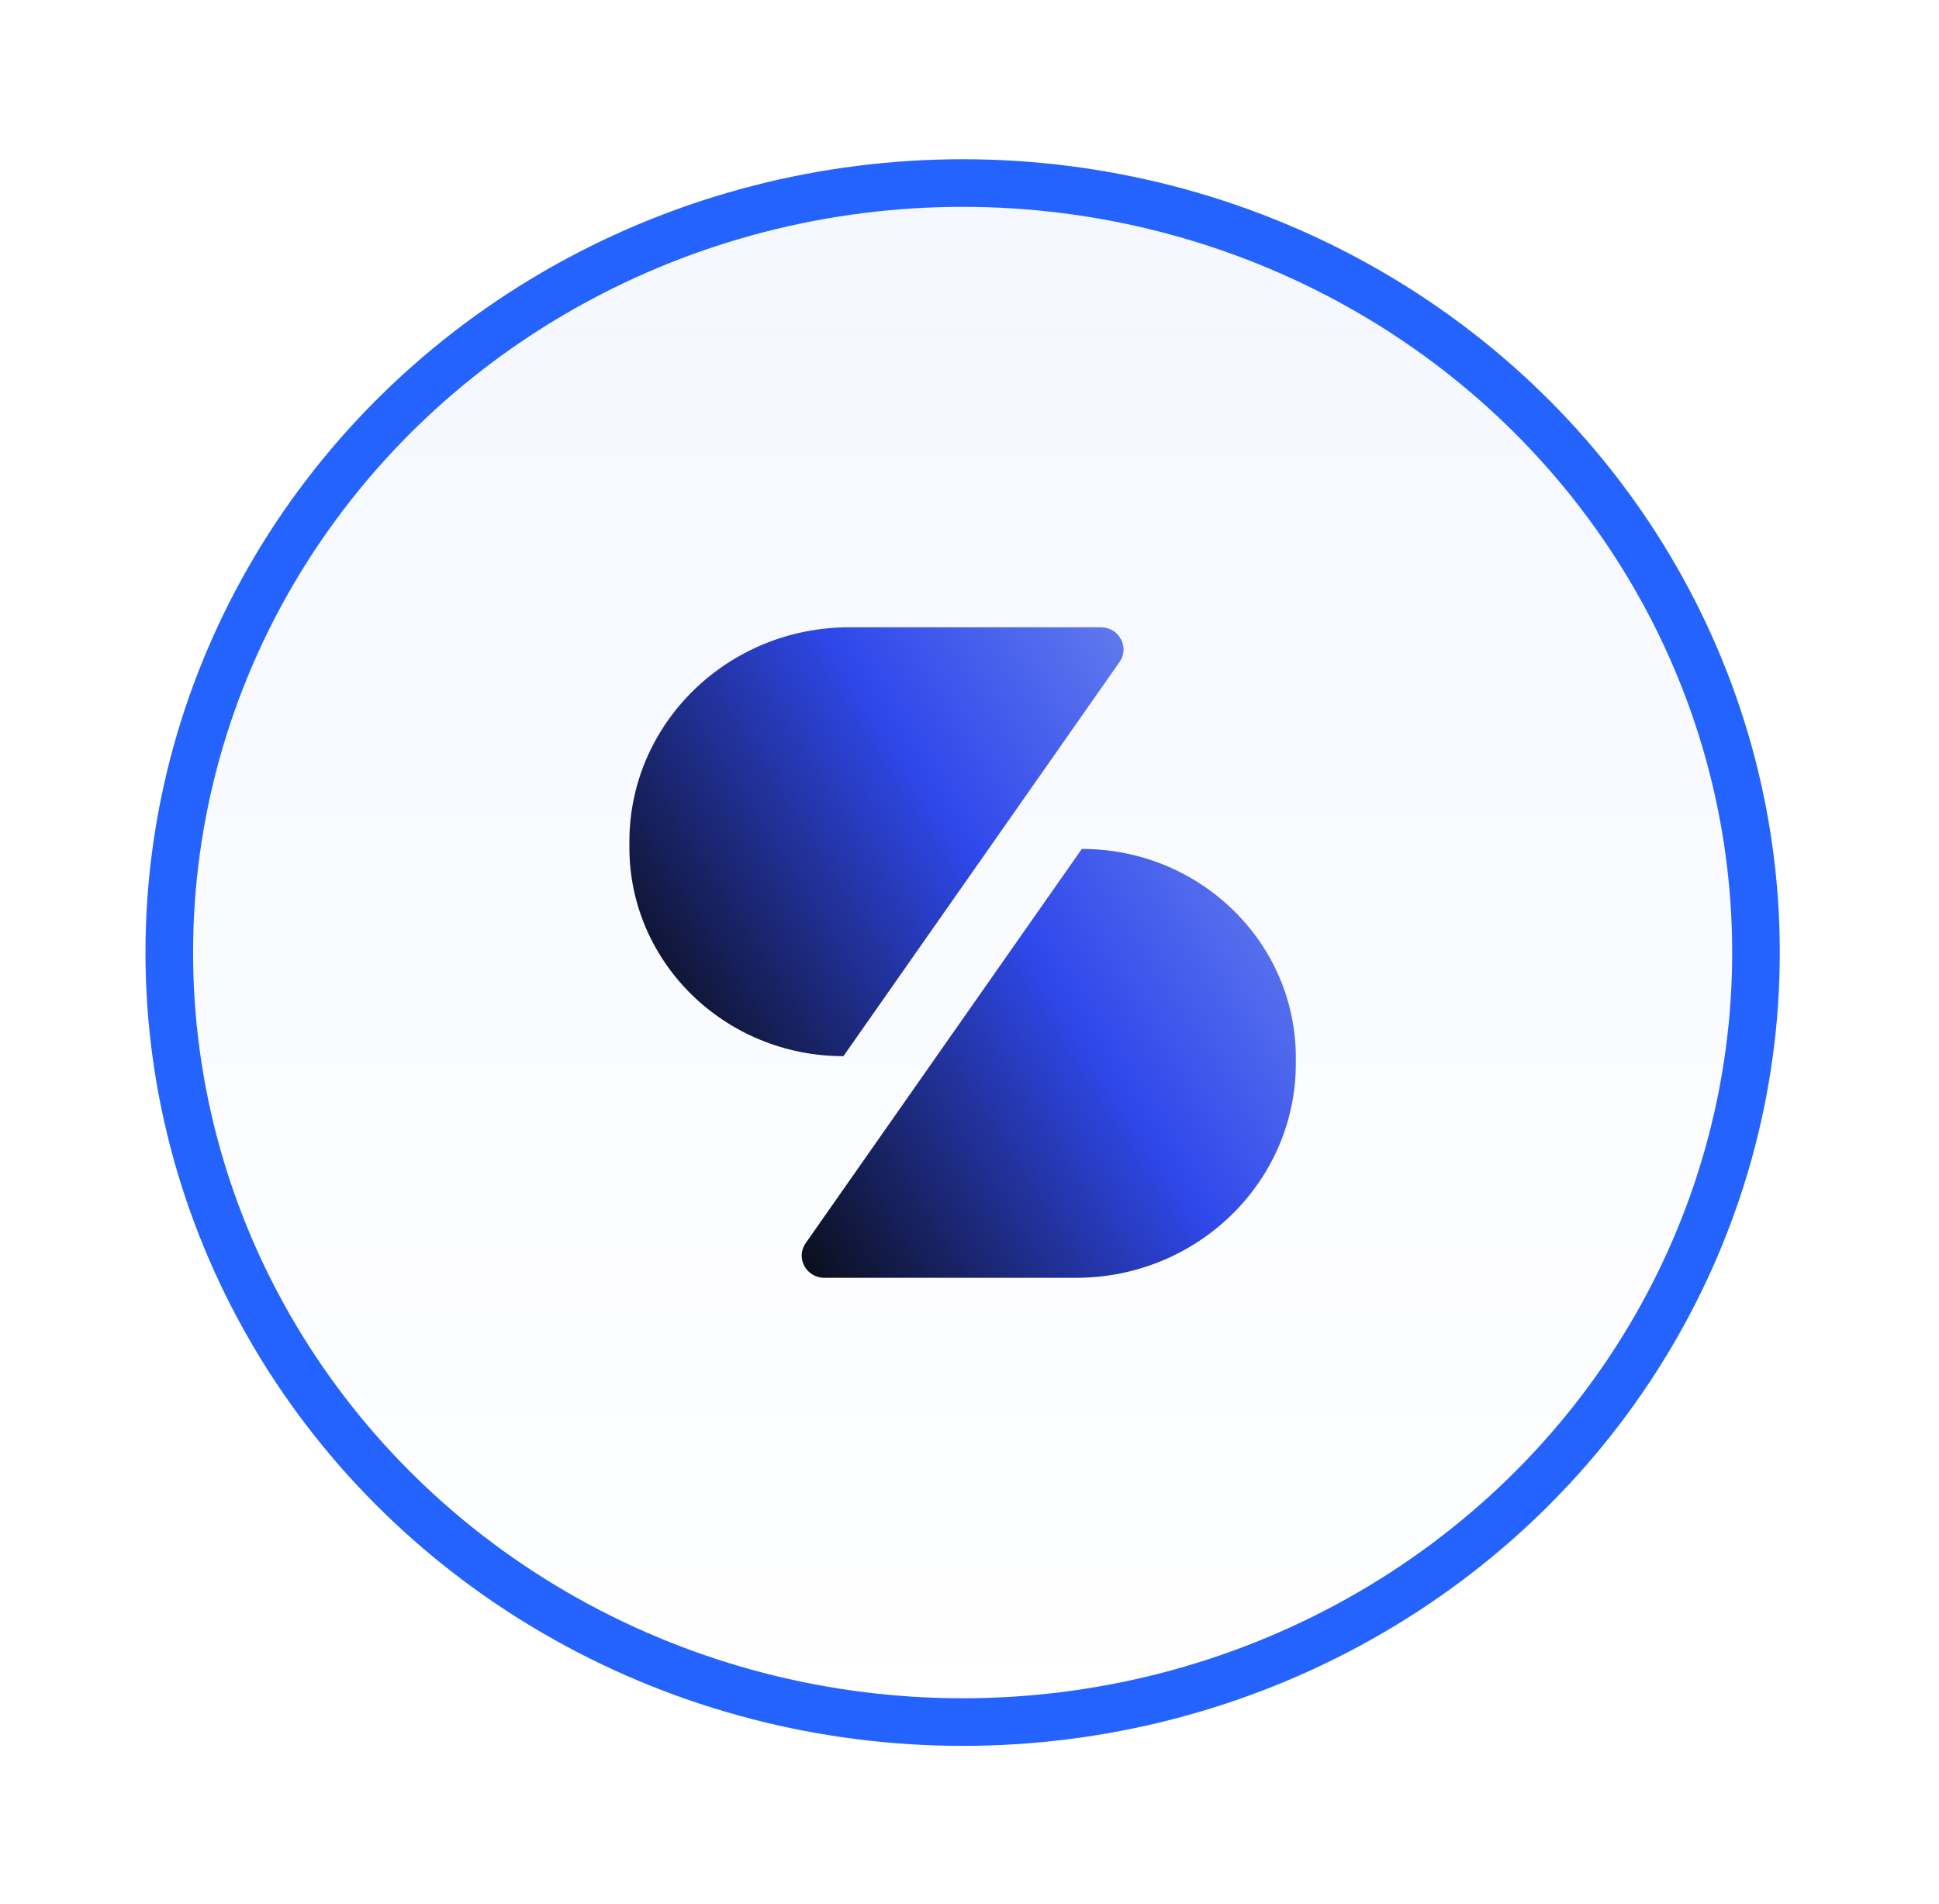 <svg width="112" height="110" viewBox="0 0 112 110" fill="none" xmlns="http://www.w3.org/2000/svg">
<g filter="url(#filter0_d_615_1522)">
<ellipse cx="55.603" cy="55.024" rx="45.826" ry="44.451" fill="white"/>
<ellipse cx="55.603" cy="55.024" rx="45.826" ry="44.451" fill="url(#paint0_linear_615_1522)"/>
<ellipse cx="55.603" cy="55.024" rx="45.826" ry="44.451" stroke="#2563FF" stroke-width="2.75"/>
</g>
<path d="M62.487 49.038C69.315 49.038 74.849 54.435 74.849 61.093V61.425C74.849 68.266 69.162 73.812 62.147 73.812H47.617C46.565 73.812 45.943 72.658 46.538 71.809L62.487 49.038ZM49.4 36.235H63.588C64.64 36.235 65.262 37.389 64.667 38.238L48.718 61.009C41.89 61.009 36.355 55.612 36.355 48.954V48.916V48.622C36.355 41.781 42.042 36.235 49.058 36.235H49.4Z" fill="url(#paint1_linear_615_1522)"/>
<defs>
<filter id="filter0_d_615_1522" x="0.154" y="0.949" width="110.9" height="108.15" filterUnits="userSpaceOnUse" color-interpolation-filters="sRGB">
<feFlood flood-opacity="0" result="BackgroundImageFix"/>
<feColorMatrix in="SourceAlpha" type="matrix" values="0 0 0 0 0 0 0 0 0 0 0 0 0 0 0 0 0 0 127 0" result="hardAlpha"/>
<feMorphology radius="1.833" operator="dilate" in="SourceAlpha" result="effect1_dropShadow_615_1522"/>
<feOffset/>
<feGaussianBlur stdDeviation="3.208"/>
<feComposite in2="hardAlpha" operator="out"/>
<feColorMatrix type="matrix" values="0 0 0 0 0.184 0 0 0 0 0.282 0 0 0 0 0.922 0 0 0 0.1 0"/>
<feBlend mode="normal" in2="BackgroundImageFix" result="effect1_dropShadow_615_1522"/>
<feBlend mode="normal" in="SourceGraphic" in2="effect1_dropShadow_615_1522" result="shape"/>
</filter>
<linearGradient id="paint0_linear_615_1522" x1="55.603" y1="10.572" x2="55.603" y2="99.475" gradientUnits="userSpaceOnUse">
<stop stop-color="#2563FF" stop-opacity="0.05"/>
<stop offset="1" stop-color="#2563FF" stop-opacity="0"/>
</linearGradient>
<linearGradient id="paint1_linear_615_1522" x1="87.709" y1="50.934" x2="48.48" y2="75.99" gradientUnits="userSpaceOnUse">
<stop offset="0.046" stop-color="#8099EF"/>
<stop offset="0.55" stop-color="#2F48EB"/>
<stop offset="1" stop-color="#0C0F1E"/>
</linearGradient>
</defs>
</svg>
